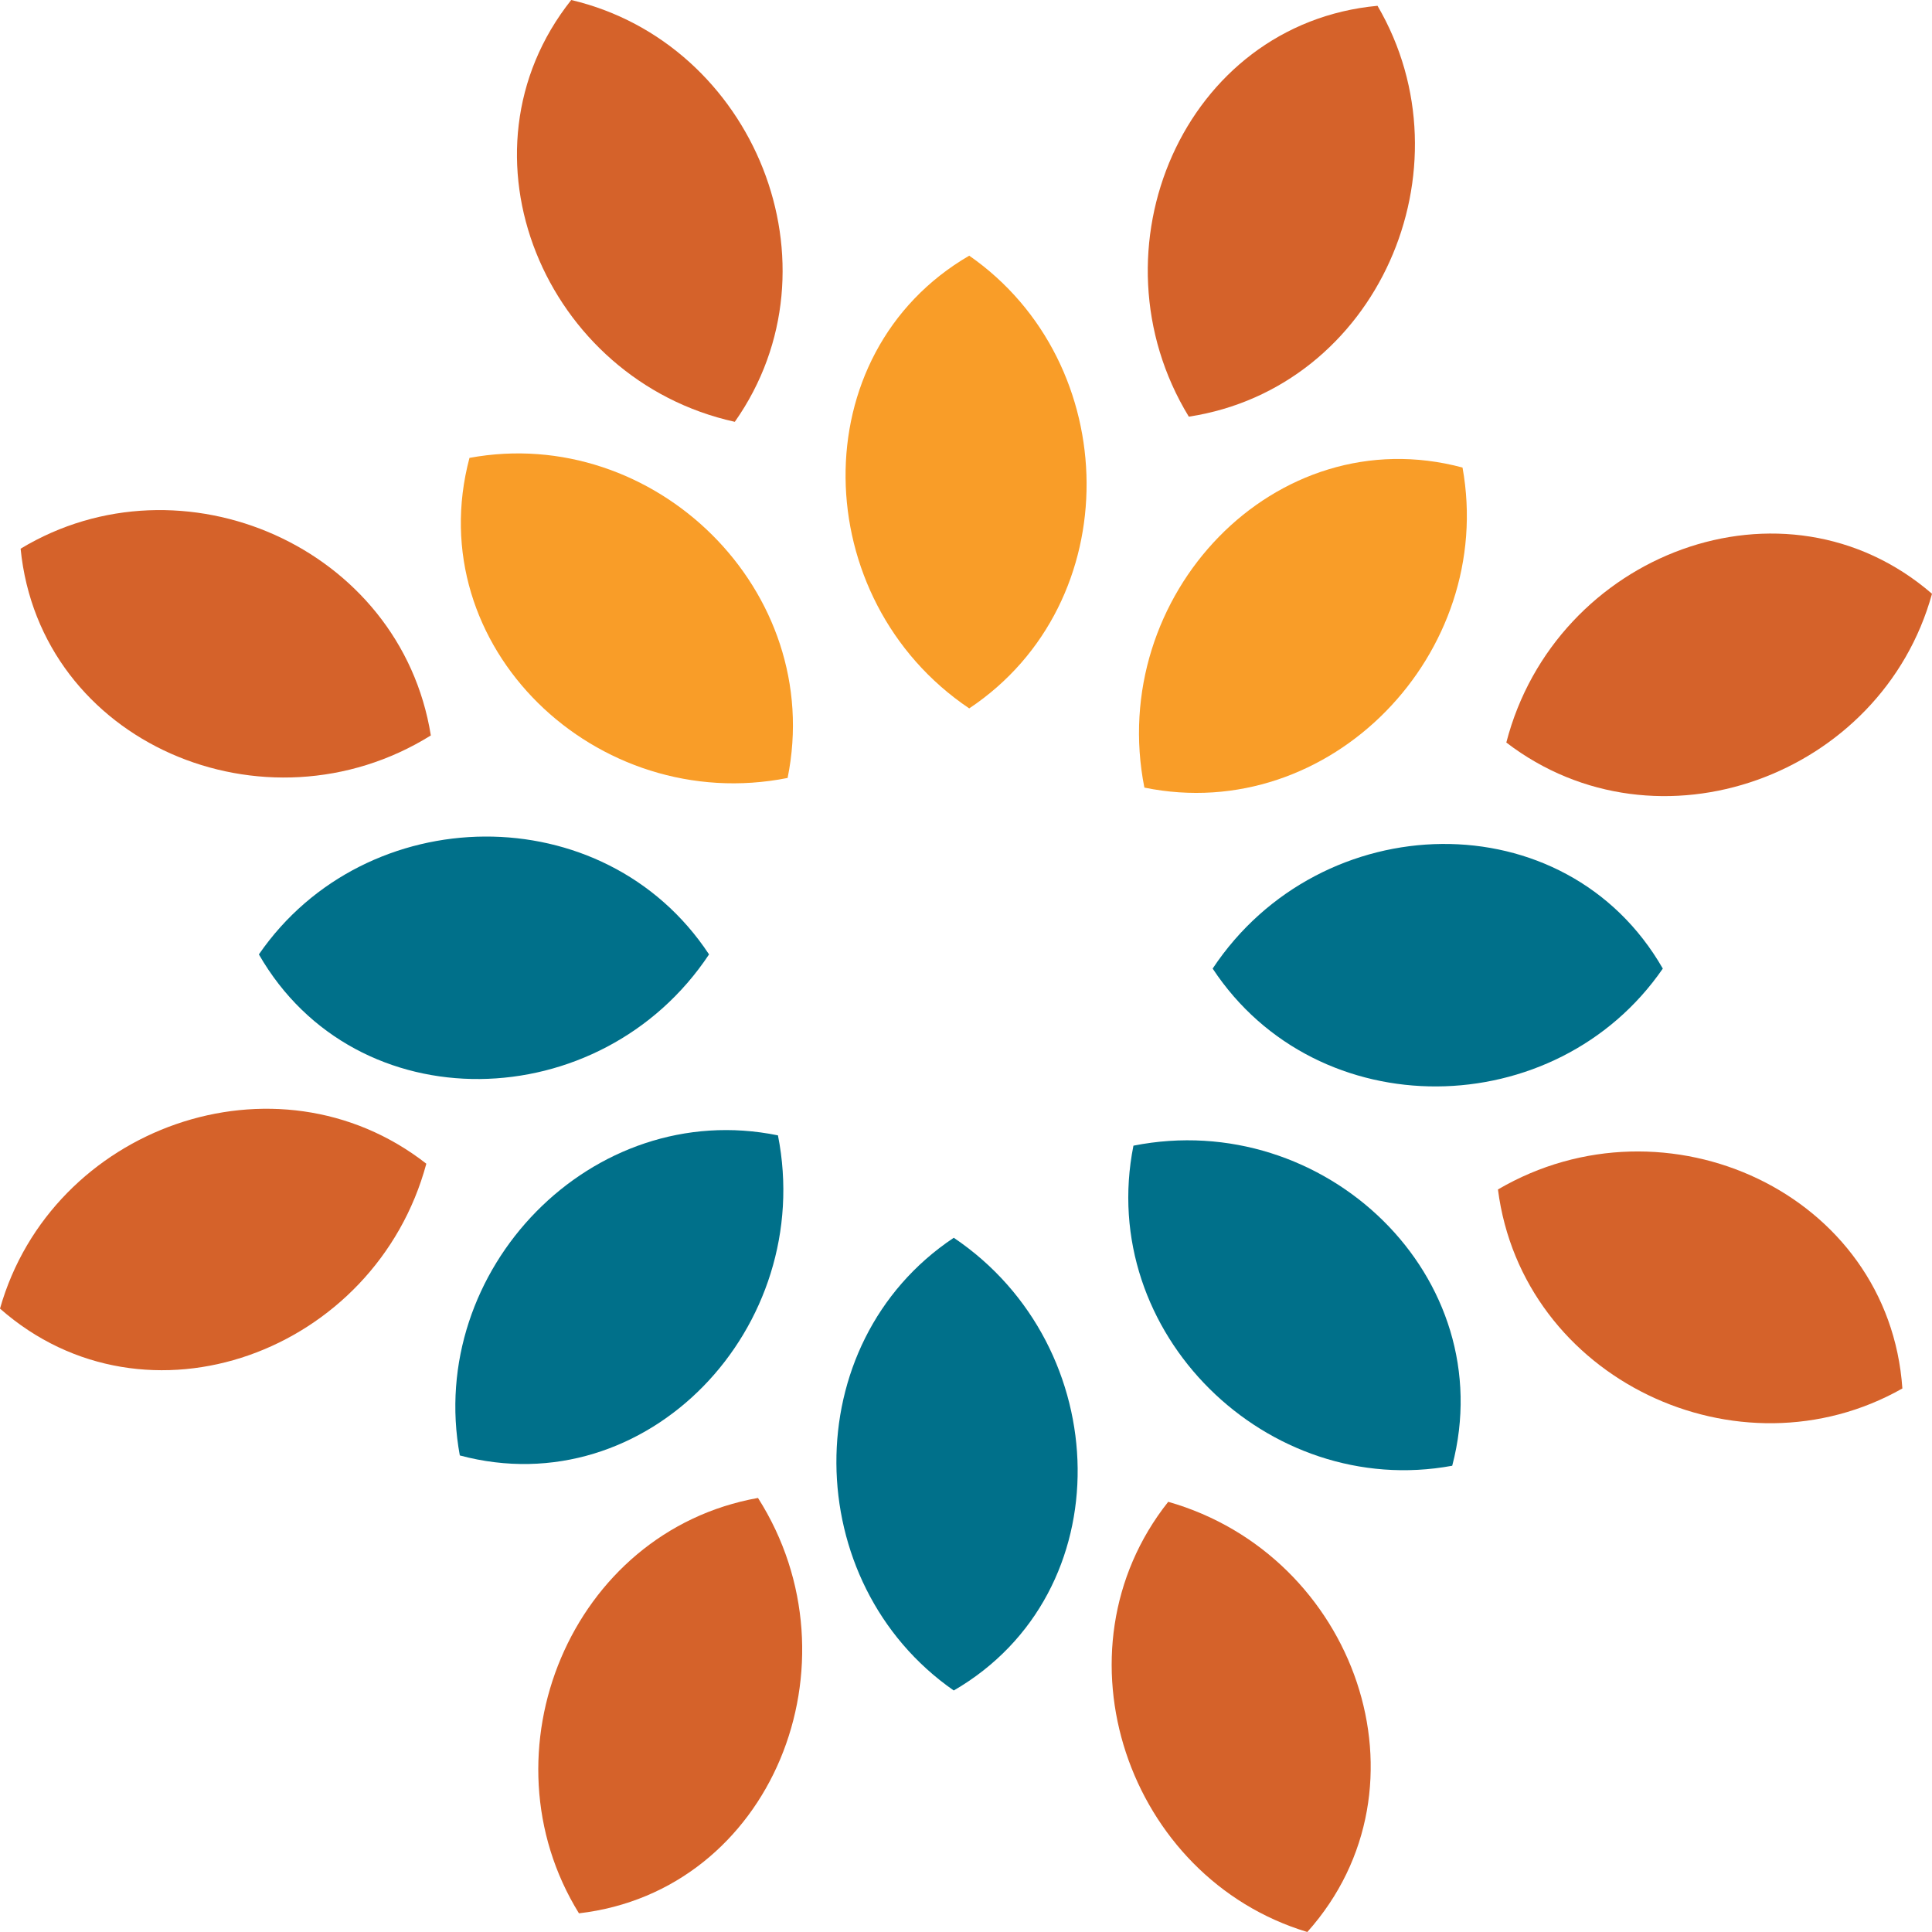 <?xml version="1.0" encoding="UTF-8"?><svg id="Layer_2" xmlns="http://www.w3.org/2000/svg" viewBox="0 0 30 30"><defs><style>.cls-1{fill:#00708a;}.cls-1,.cls-2,.cls-3{fill-rule:evenodd;}.cls-2{fill:#f99d28;}.cls-3{fill:#d5622a;}</style></defs><g id="Layer_2-2"><g id="Layer_1-2"><g><path class="cls-2" d="M7.29,7.11c2.87-.53,5.53,2.06,4.94,4.97-2.97,.59-5.72-2.04-4.94-4.97"/><path class="cls-1" d="M4.02,14.82c1.66-2.41,5.36-2.47,6.99,0-1.68,2.53-5.48,2.63-6.99,0"/><path class="cls-1" d="M7.14,22.6c-.53-2.88,2.05-5.56,4.94-4.97,.59,2.98-2.03,5.75-4.94,4.97"/><path class="cls-3" d="M8.87,0c2.84,.67,4.25,4.12,2.54,6.55-2.95-.65-4.43-4.17-2.54-6.55"/><path class="cls-3" d="M.32,8.52c2.5-1.51,5.9-.03,6.37,2.9-2.57,1.6-6.07,.12-6.37-2.9"/><path class="cls-3" d="M0,20.32c.8-2.82,4.29-4.07,6.62-2.25-.79,2.93-4.35,4.25-6.62,2.25"/><path class="cls-3" d="M8.99,29.71c-1.54-2.49-.13-5.93,2.78-6.45,1.63,2.56,.22,6.1-2.78,6.45"/><path class="cls-1" d="M22.55,22.76c-2.87,.53-5.53-2.06-4.95-4.97,2.97-.59,5.72,2.04,4.95,4.97"/><path class="cls-1" d="M14.81,26.25c-2.4-1.67-2.46-5.39,0-7.03,2.51,1.69,2.62,5.51,0,7.03"/><path class="cls-1" d="M25.82,15.04c-1.66,2.41-5.36,2.47-6.99,0,1.68-2.53,5.48-2.63,6.99,0"/><path class="cls-2" d="M22.71,7.26c.52,2.88-2.05,5.56-4.94,4.97-.59-2.98,2.03-5.75,4.94-4.97"/><path class="cls-3" d="M21.39,.09c1.48,2.53,0,5.93-2.93,6.38-1.58-2.59-.08-6.1,2.93-6.38"/><path class="cls-3" d="M20.3,30c-2.79-.84-4-4.36-2.16-6.68,2.91,.83,4.18,4.42,2.16,6.68"/><path class="cls-3" d="M29.54,21.56c-2.54,1.44-5.9-.14-6.28-3.09,2.61-1.53,6.07,.06,6.28,3.09"/><path class="cls-3" d="M30,9.22c-.78,2.83-4.26,4.11-6.61,2.31,.76-2.94,4.32-4.29,6.61-2.31"/><path class="cls-2" d="M15.05,3.97c2.4,1.67,2.46,5.39,0,7.03-2.51-1.69-2.61-5.51,0-7.03"/></g></g></g></svg>
